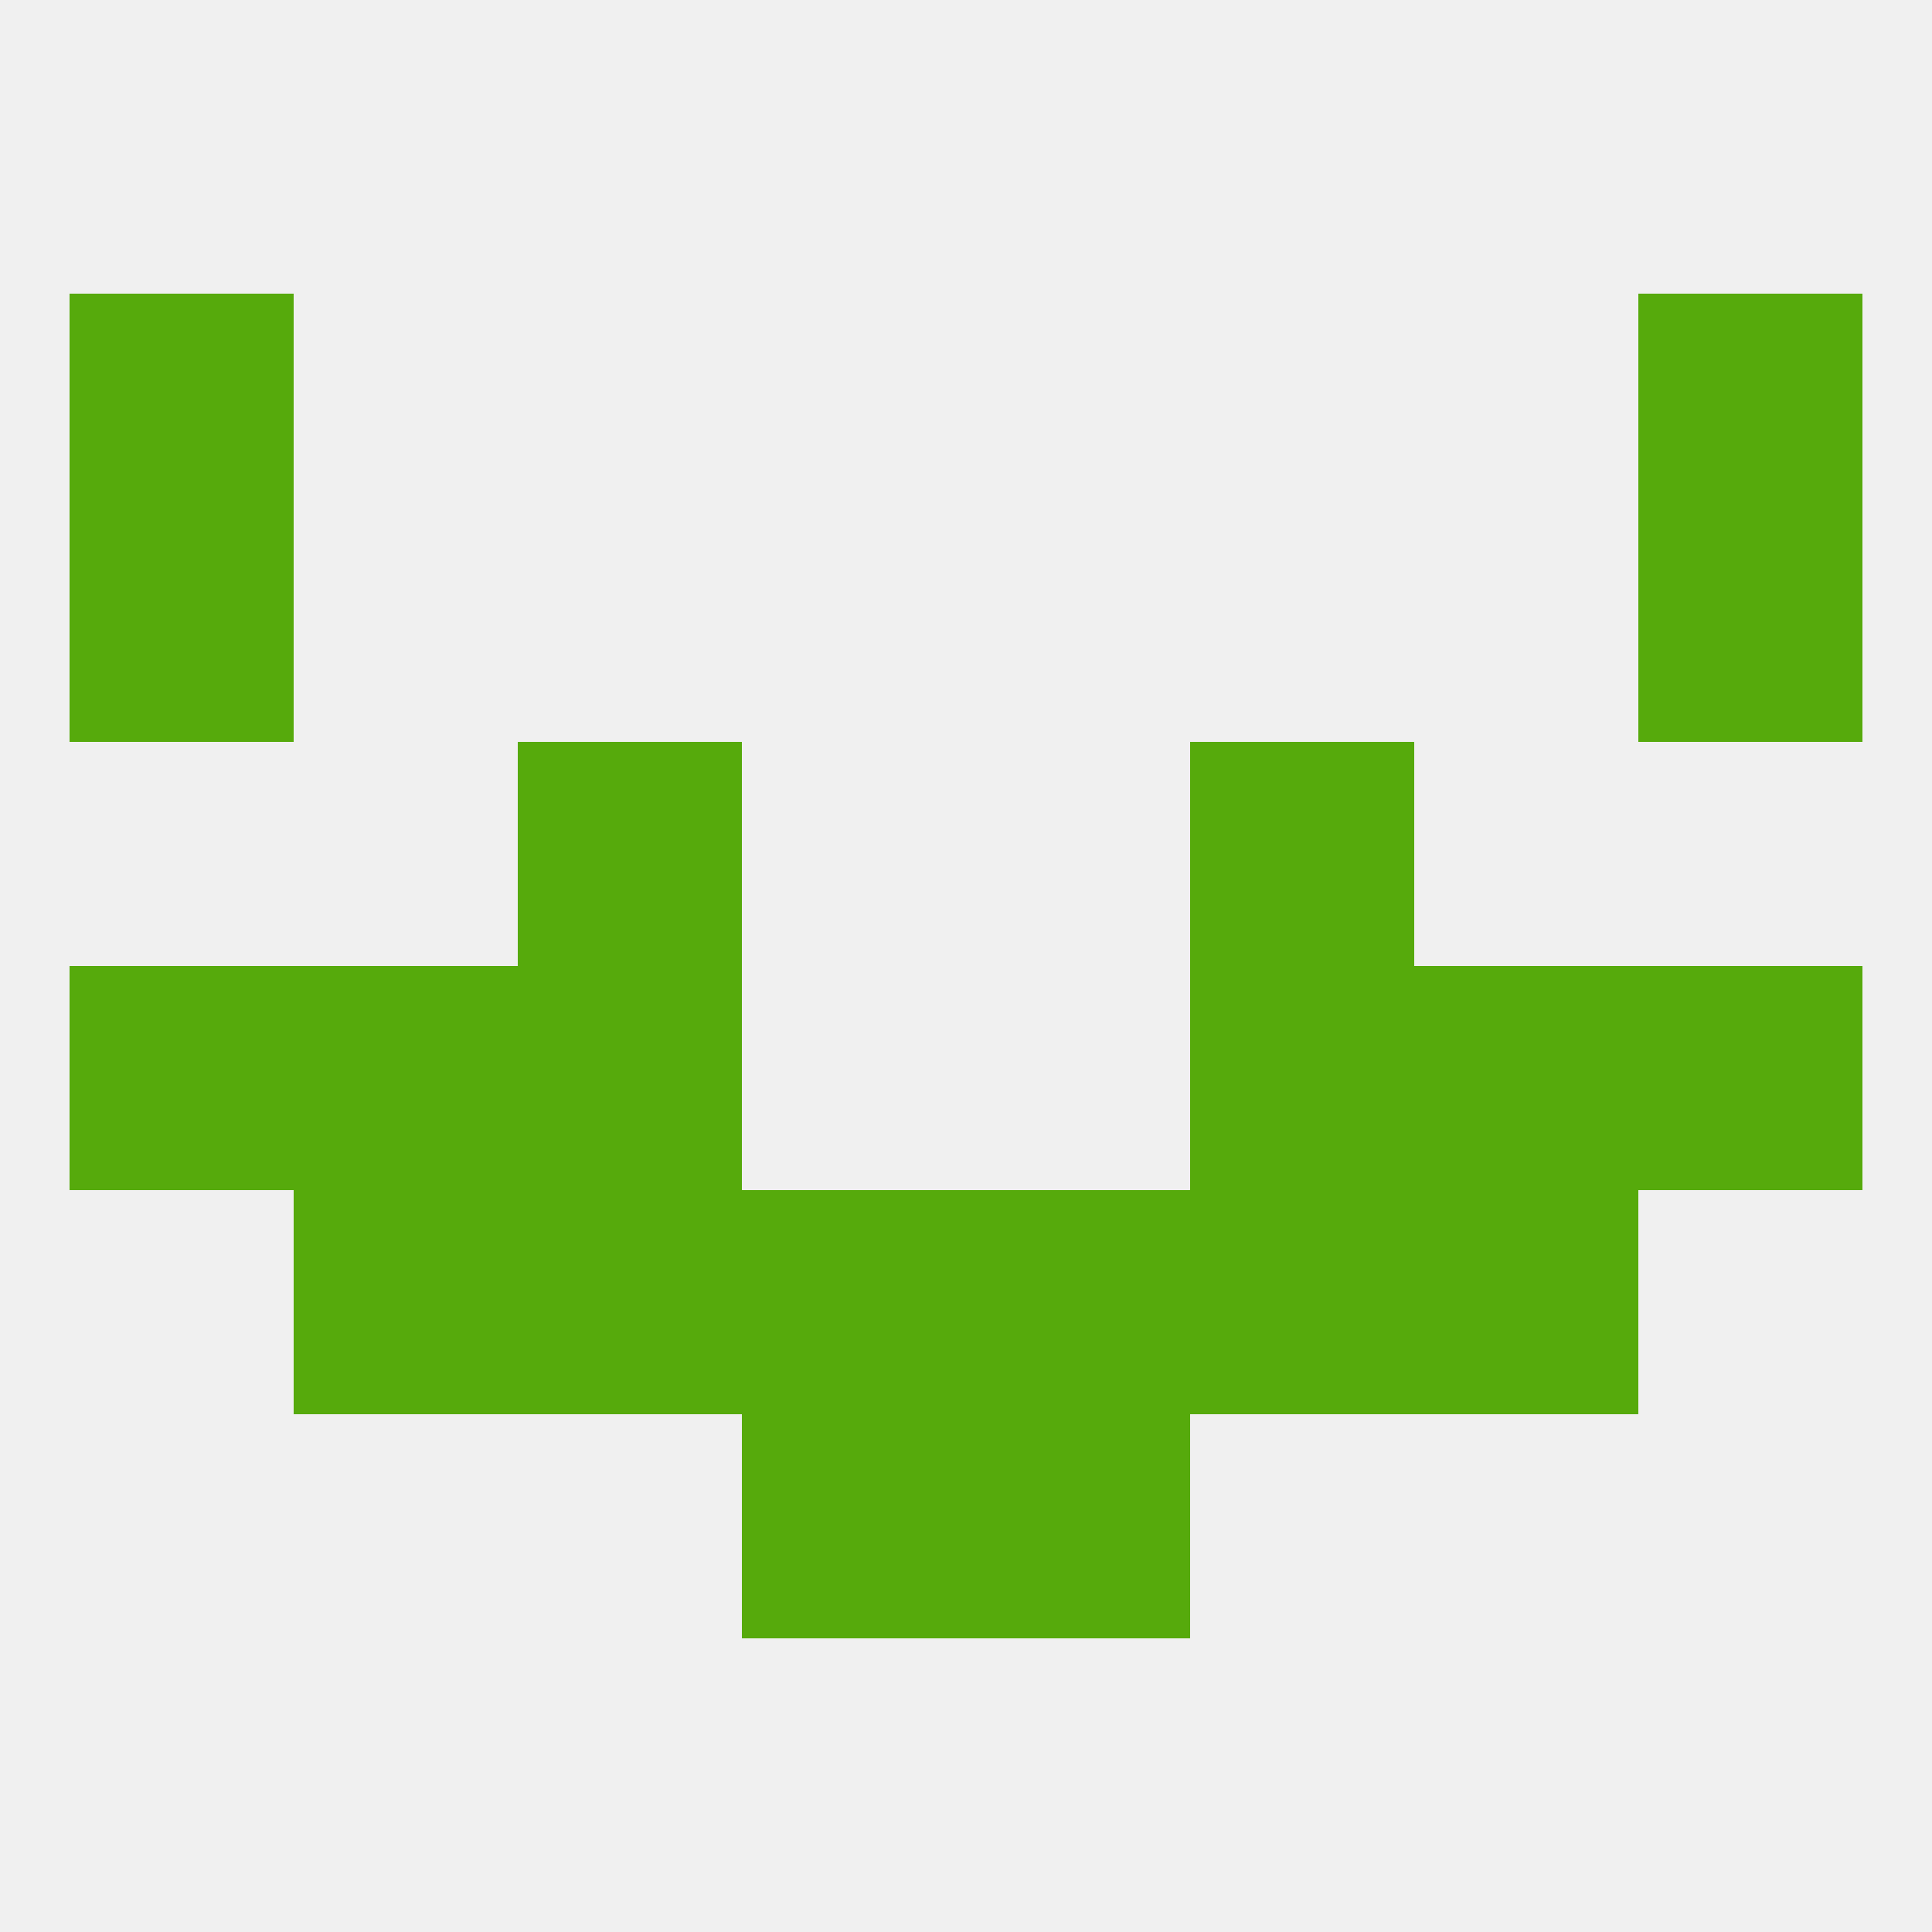 
<!--   <?xml version="1.0"?> -->
<svg version="1.1" baseprofile="full" xmlns="http://www.w3.org/2000/svg" xmlns:xlink="http://www.w3.org/1999/xlink" xmlns:ev="http://www.w3.org/2001/xml-events" width="250" height="250" viewBox="0 0 250 250" >
	<rect width="100%" height="100%" fill="rgba(240,240,240,255)"/>

	<rect x="9" y="67" width="29" height="29" fill="rgba(86,170,12,255)"/>
	<rect x="212" y="67" width="29" height="29" fill="rgba(86,170,12,255)"/>
	<rect x="9" y="38" width="29" height="29" fill="rgba(86,170,12,255)"/>
	<rect x="212" y="38" width="29" height="29" fill="rgba(86,170,12,255)"/>
	<rect x="67" y="96" width="29" height="29" fill="rgba(86,170,12,255)"/>
	<rect x="154" y="96" width="29" height="29" fill="rgba(86,170,12,255)"/>
	<rect x="154" y="154" width="29" height="29" fill="rgba(86,170,12,255)"/>
	<rect x="96" y="154" width="29" height="29" fill="rgba(86,170,12,255)"/>
	<rect x="125" y="154" width="29" height="29" fill="rgba(86,170,12,255)"/>
	<rect x="38" y="154" width="29" height="29" fill="rgba(86,170,12,255)"/>
	<rect x="183" y="154" width="29" height="29" fill="rgba(86,170,12,255)"/>
	<rect x="67" y="154" width="29" height="29" fill="rgba(86,170,12,255)"/>
	<rect x="125" y="183" width="29" height="29" fill="rgba(86,170,12,255)"/>
	<rect x="96" y="183" width="29" height="29" fill="rgba(86,170,12,255)"/>
	<rect x="38" y="125" width="29" height="29" fill="rgba(86,170,12,255)"/>
	<rect x="183" y="125" width="29" height="29" fill="rgba(86,170,12,255)"/>
	<rect x="9" y="125" width="29" height="29" fill="rgba(86,170,12,255)"/>
	<rect x="212" y="125" width="29" height="29" fill="rgba(86,170,12,255)"/>
	<rect x="67" y="125" width="29" height="29" fill="rgba(86,170,12,255)"/>
	<rect x="154" y="125" width="29" height="29" fill="rgba(86,170,12,255)"/>
</svg>